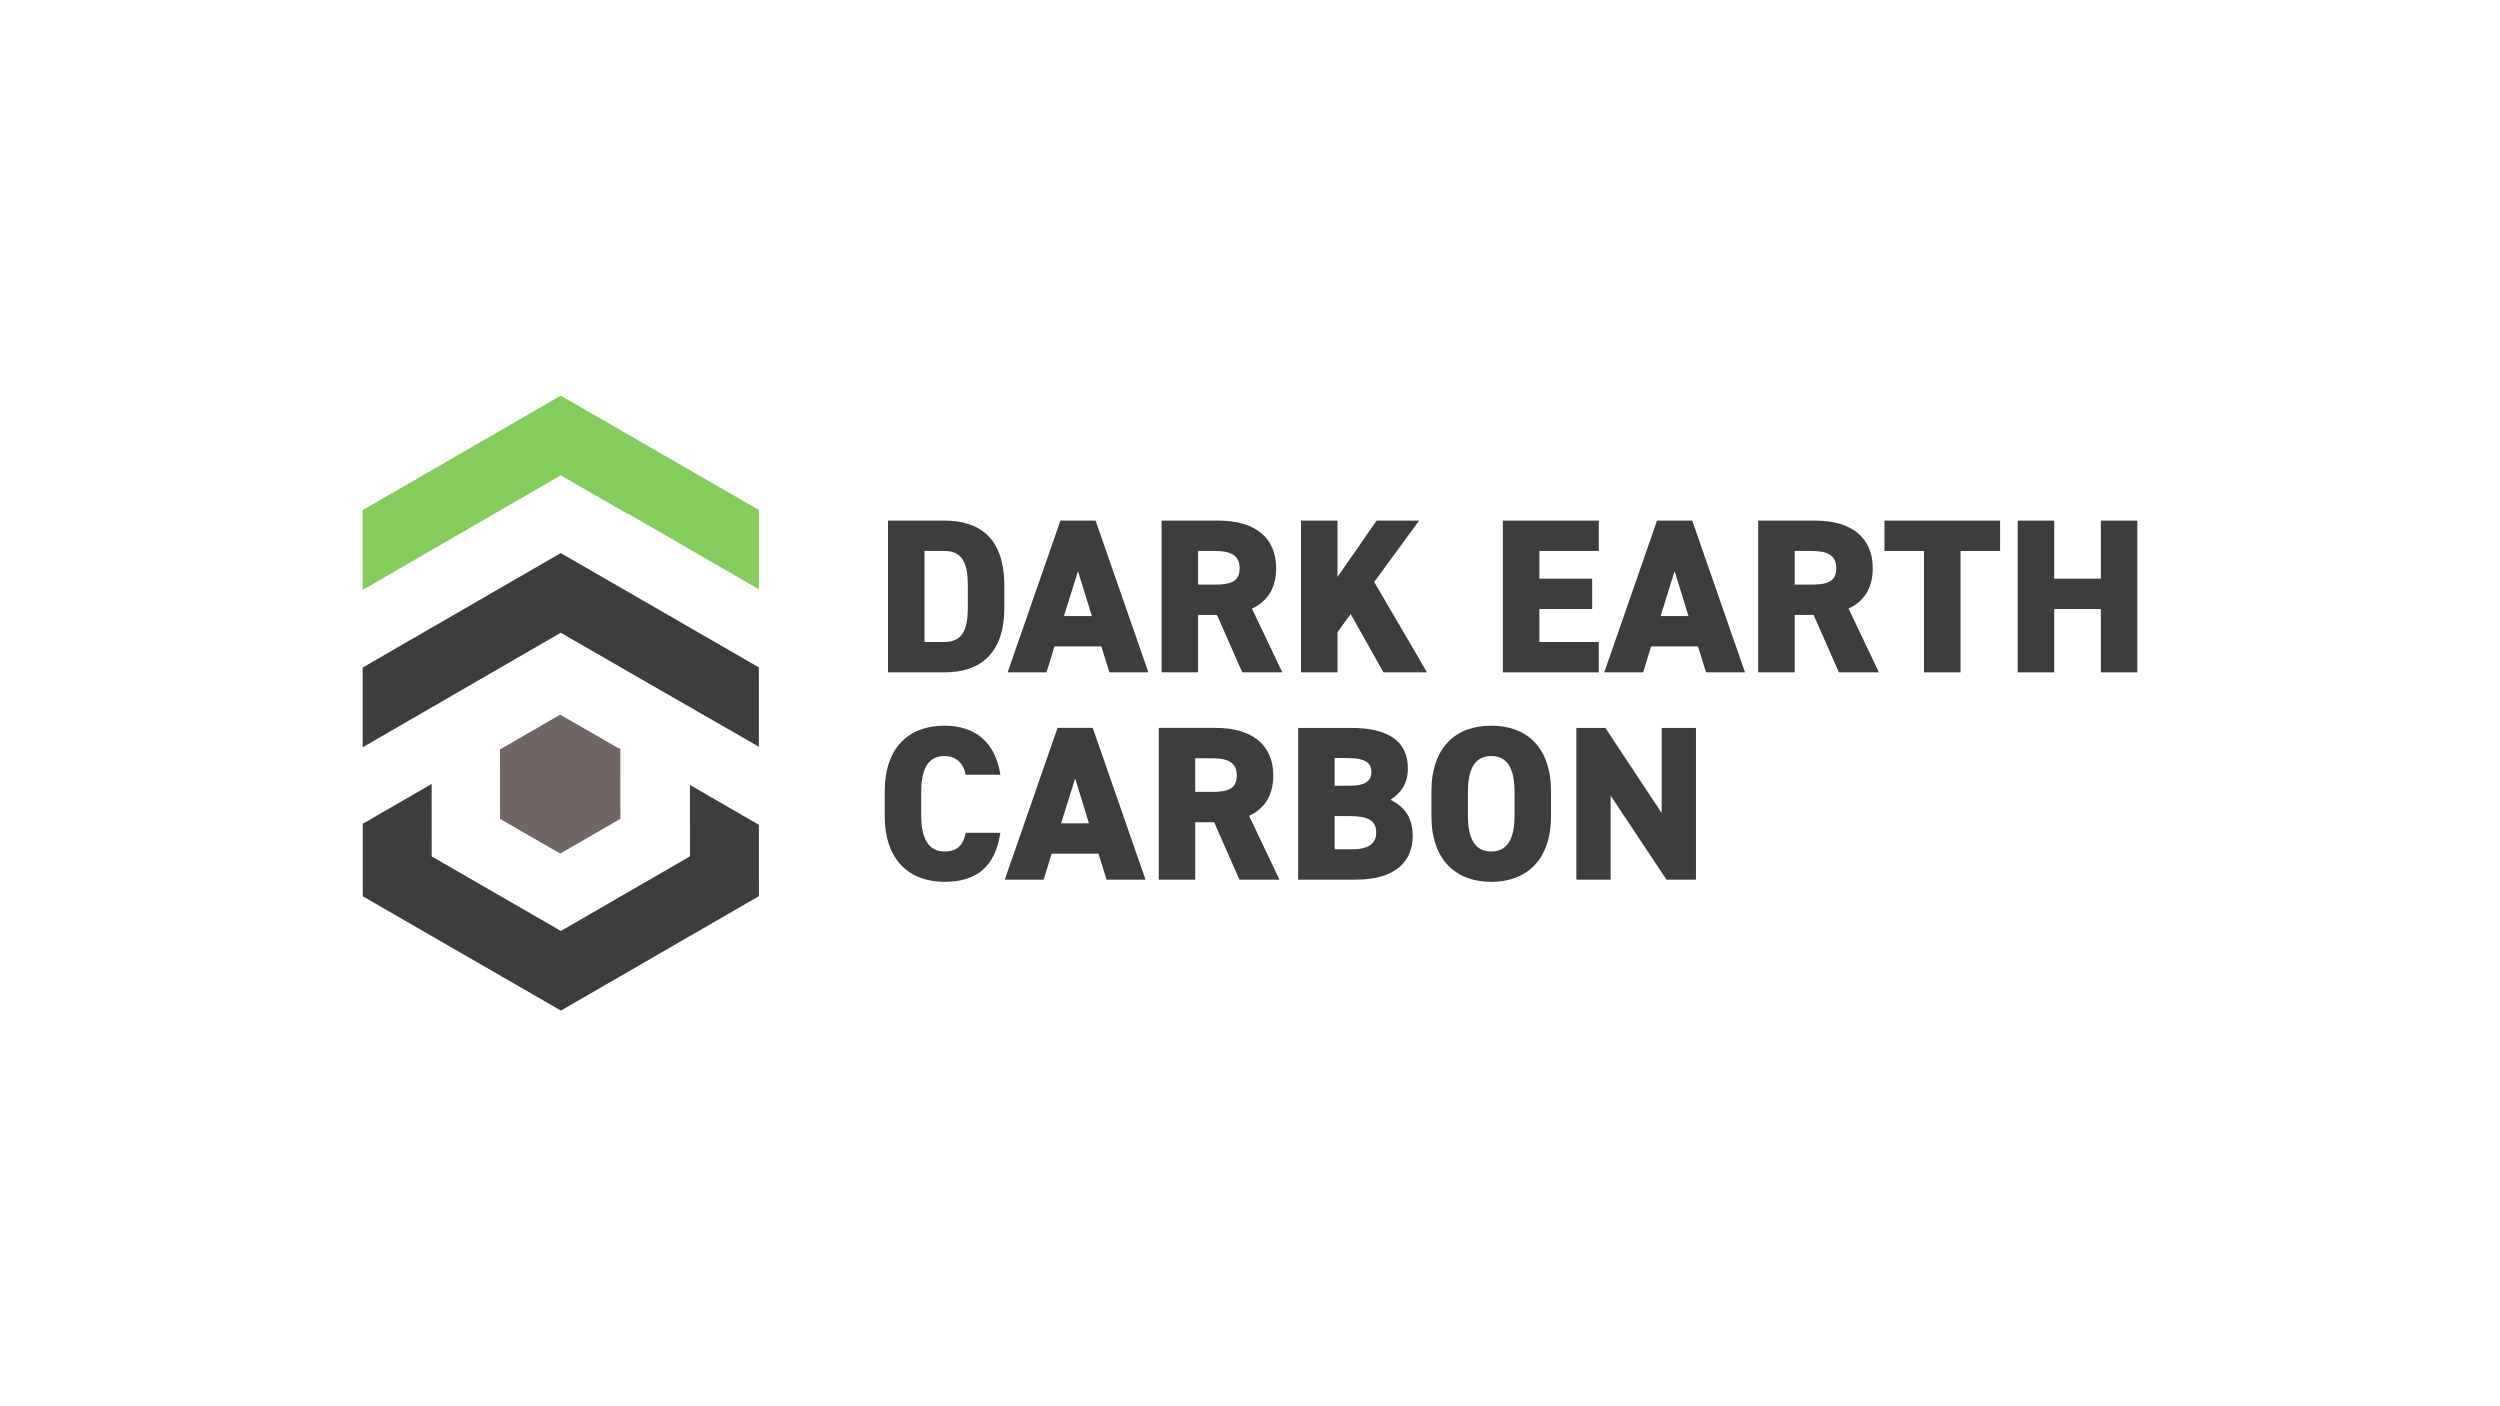 <?xml version="1.0" encoding="UTF-8"?>
<svg id="Layer_1" xmlns="http://www.w3.org/2000/svg" viewBox="0 0 1920 1080">
  <defs>
    <style>
      .cls-1 {
        fill: #84cc5b;
      }

      .cls-2 {
        fill: #3b3e3a;
      }

      .cls-3 {
        fill: #716565;
      }
    </style>
  </defs>
  <g>
    <polygon class="cls-1" points="430.65 365.05 481.7 394.49 482.02 394.3 582.82 452.6 582.8 391.66 534.68 363.9 482.76 333.94 430.63 303.87 378.12 334.22 326.27 364.19 278.52 391.78 278.55 453.02 430.65 365.05"/>
    <g>
      <polygon class="cls-3" points="476.44 628.86 430.25 655.55 384.03 628.89 384.02 603.58 384 575.58 430.21 548.85 454.55 562.88 474.51 574.39 474.75 574.24 476.42 575.21 476.43 604.27 476.44 628.86"/>
      <polygon class="cls-2" points="481.7 515.38 582.82 573.5 582.8 512.55 534.68 484.8 482.76 454.84 430.63 424.77 378.12 455.12 326.27 485.08 278.52 512.68 278.55 573.92 430.65 485.94 481.7 515.38"/>
      <polygon class="cls-2" points="582.85 633.46 529.87 602.82 529.9 657.67 430.75 714.97 331.56 657.75 331.53 602.07 278.58 632.65 278.6 688.35 430.78 776.13 582.87 688.22 582.85 633.46"/>
    </g>
  </g>
  <g>
    <path class="cls-2" d="M681.98,516.37v-116.54h43.41c26.52,0,45.94,13.01,45.94,49.82v16.89c0,36.48-19.42,49.82-45.94,49.82h-43.41ZM743.29,466.55v-16.89c0-15.71-3.38-26.52-17.9-26.52h-15.37v69.92h15.37c14.52,0,17.9-10.81,17.9-26.52Z"/>
    <path class="cls-2" d="M773.86,516.37l40.54-116.54h27.02l40.54,116.54h-29.9l-6.25-19.93h-35.98l-6.08,19.93h-29.9ZM817.09,473.13h21.45l-10.64-34.46-10.81,34.46Z"/>
    <path class="cls-2" d="M954.07,516.37l-19.42-44.08h-14.52v44.08h-28.04v-116.54h43.91c26.85,0,44.08,12.33,44.08,36.65,0,15.2-6.76,25.5-18.58,30.91l23.31,48.98h-30.74ZM932.62,448.98c11.32,0,19.42-1.52,19.42-12.5s-8.11-13.34-19.42-13.34h-12.5v25.84h12.5Z"/>
    <path class="cls-2" d="M1062.5,516.37l-25.17-44.76-10.13,13.85v30.91h-28.04v-116.54h28.04v43.24l30.06-43.24h32.6l-34.46,47.12,40.54,69.42h-33.44Z"/>
    <path class="cls-2" d="M1227.85,399.83v23.31h-45.6v21.28h40.54v23.31h-40.54v25.33h45.6v23.31h-73.64v-116.54h73.64Z"/>
    <path class="cls-2" d="M1232.07,516.37l40.54-116.54h27.02l40.54,116.54h-29.9l-6.25-19.93h-35.98l-6.08,19.93h-29.9ZM1275.31,473.13h21.45l-10.64-34.46-10.81,34.46Z"/>
    <path class="cls-2" d="M1412.28,516.37l-19.42-44.08h-14.53v44.08h-28.04v-116.54h43.91c26.85,0,44.08,12.33,44.08,36.65,0,15.2-6.76,25.5-18.58,30.91l23.31,48.98h-30.74ZM1390.83,448.98c11.32,0,19.42-1.52,19.42-12.5s-8.11-13.34-19.42-13.34h-12.5v25.84h12.5Z"/>
    <path class="cls-2" d="M1536.09,399.83v23.31h-30.4v93.23h-28.04v-93.23h-30.4v-23.31h88.84Z"/>
    <path class="cls-2" d="M1577.63,444.42h35.81v-44.59h28.04v116.54h-28.04v-48.64h-35.81v48.64h-28.04v-116.54h28.04v44.59Z"/>
    <path class="cls-2" d="M741.6,595c-1.18-7.43-6.25-14.36-16.21-14.36-11.65,0-17.9,8.44-17.9,27.53v18.24c0,18.24,6.08,27.53,17.9,27.53,9.96,0,14.52-5.07,16.21-14.36h26.69c-4.05,26.18-18.24,37.66-42.9,37.66-26.52,0-45.94-16.05-45.94-50.84v-18.24c0-35.13,19.42-50.84,45.94-50.84,23.14,0,39.01,12.33,42.9,37.66h-26.69Z"/>
    <path class="cls-2" d="M771.66,675.56l40.54-116.54h27.02l40.54,116.54h-29.9l-6.25-19.93h-35.98l-6.08,19.93h-29.9ZM814.9,632.33h21.45l-10.64-34.45-10.81,34.45Z"/>
    <path class="cls-2" d="M951.88,675.56l-19.42-44.08h-14.52v44.08h-28.04v-116.54h43.91c26.85,0,44.08,12.33,44.08,36.65,0,15.2-6.76,25.5-18.58,30.91l23.31,48.98h-30.74ZM930.43,608.17c11.32,0,19.42-1.52,19.42-12.5s-8.11-13.34-19.42-13.34h-12.5v25.84h12.5Z"/>
    <path class="cls-2" d="M1037.68,559.03c27.53,0,43.57,9.63,43.57,30.91,0,11.99-5.24,18.92-13.34,24.32,10.64,5.24,17.06,13.51,17.06,27.87,0,18.58-12.5,33.44-43.58,33.44h-44.42v-116.54h40.7ZM1025.01,603.44h11.82c11.32,0,16.38-3.55,16.38-10.3s-3.55-10.98-18.92-10.98h-9.29v21.28ZM1025.01,652.26h13.34c12.5,0,18.58-4.22,18.58-12.84,0-9.46-6.42-12.67-20.61-12.67h-11.32v25.5Z"/>
    <path class="cls-2" d="M1145.26,677.25c-26.52,0-45.94-16.05-45.94-50.84v-18.24c0-35.13,19.42-50.84,45.94-50.84s45.94,15.71,45.94,50.84v18.24c0,34.79-19.42,50.84-45.94,50.84ZM1127.36,626.41c0,19.09,6.25,27.53,17.9,27.53s17.9-8.44,17.9-27.53v-18.24c0-19.09-6.25-27.53-17.9-27.53s-17.9,8.44-17.9,27.53v18.24Z"/>
    <path class="cls-2" d="M1302.5,559.03v116.54h-22.63l-42.9-64.52v64.52h-26.35v-116.54h22.29l43.24,65.36v-65.36h26.35Z"/>
  </g>
</svg>